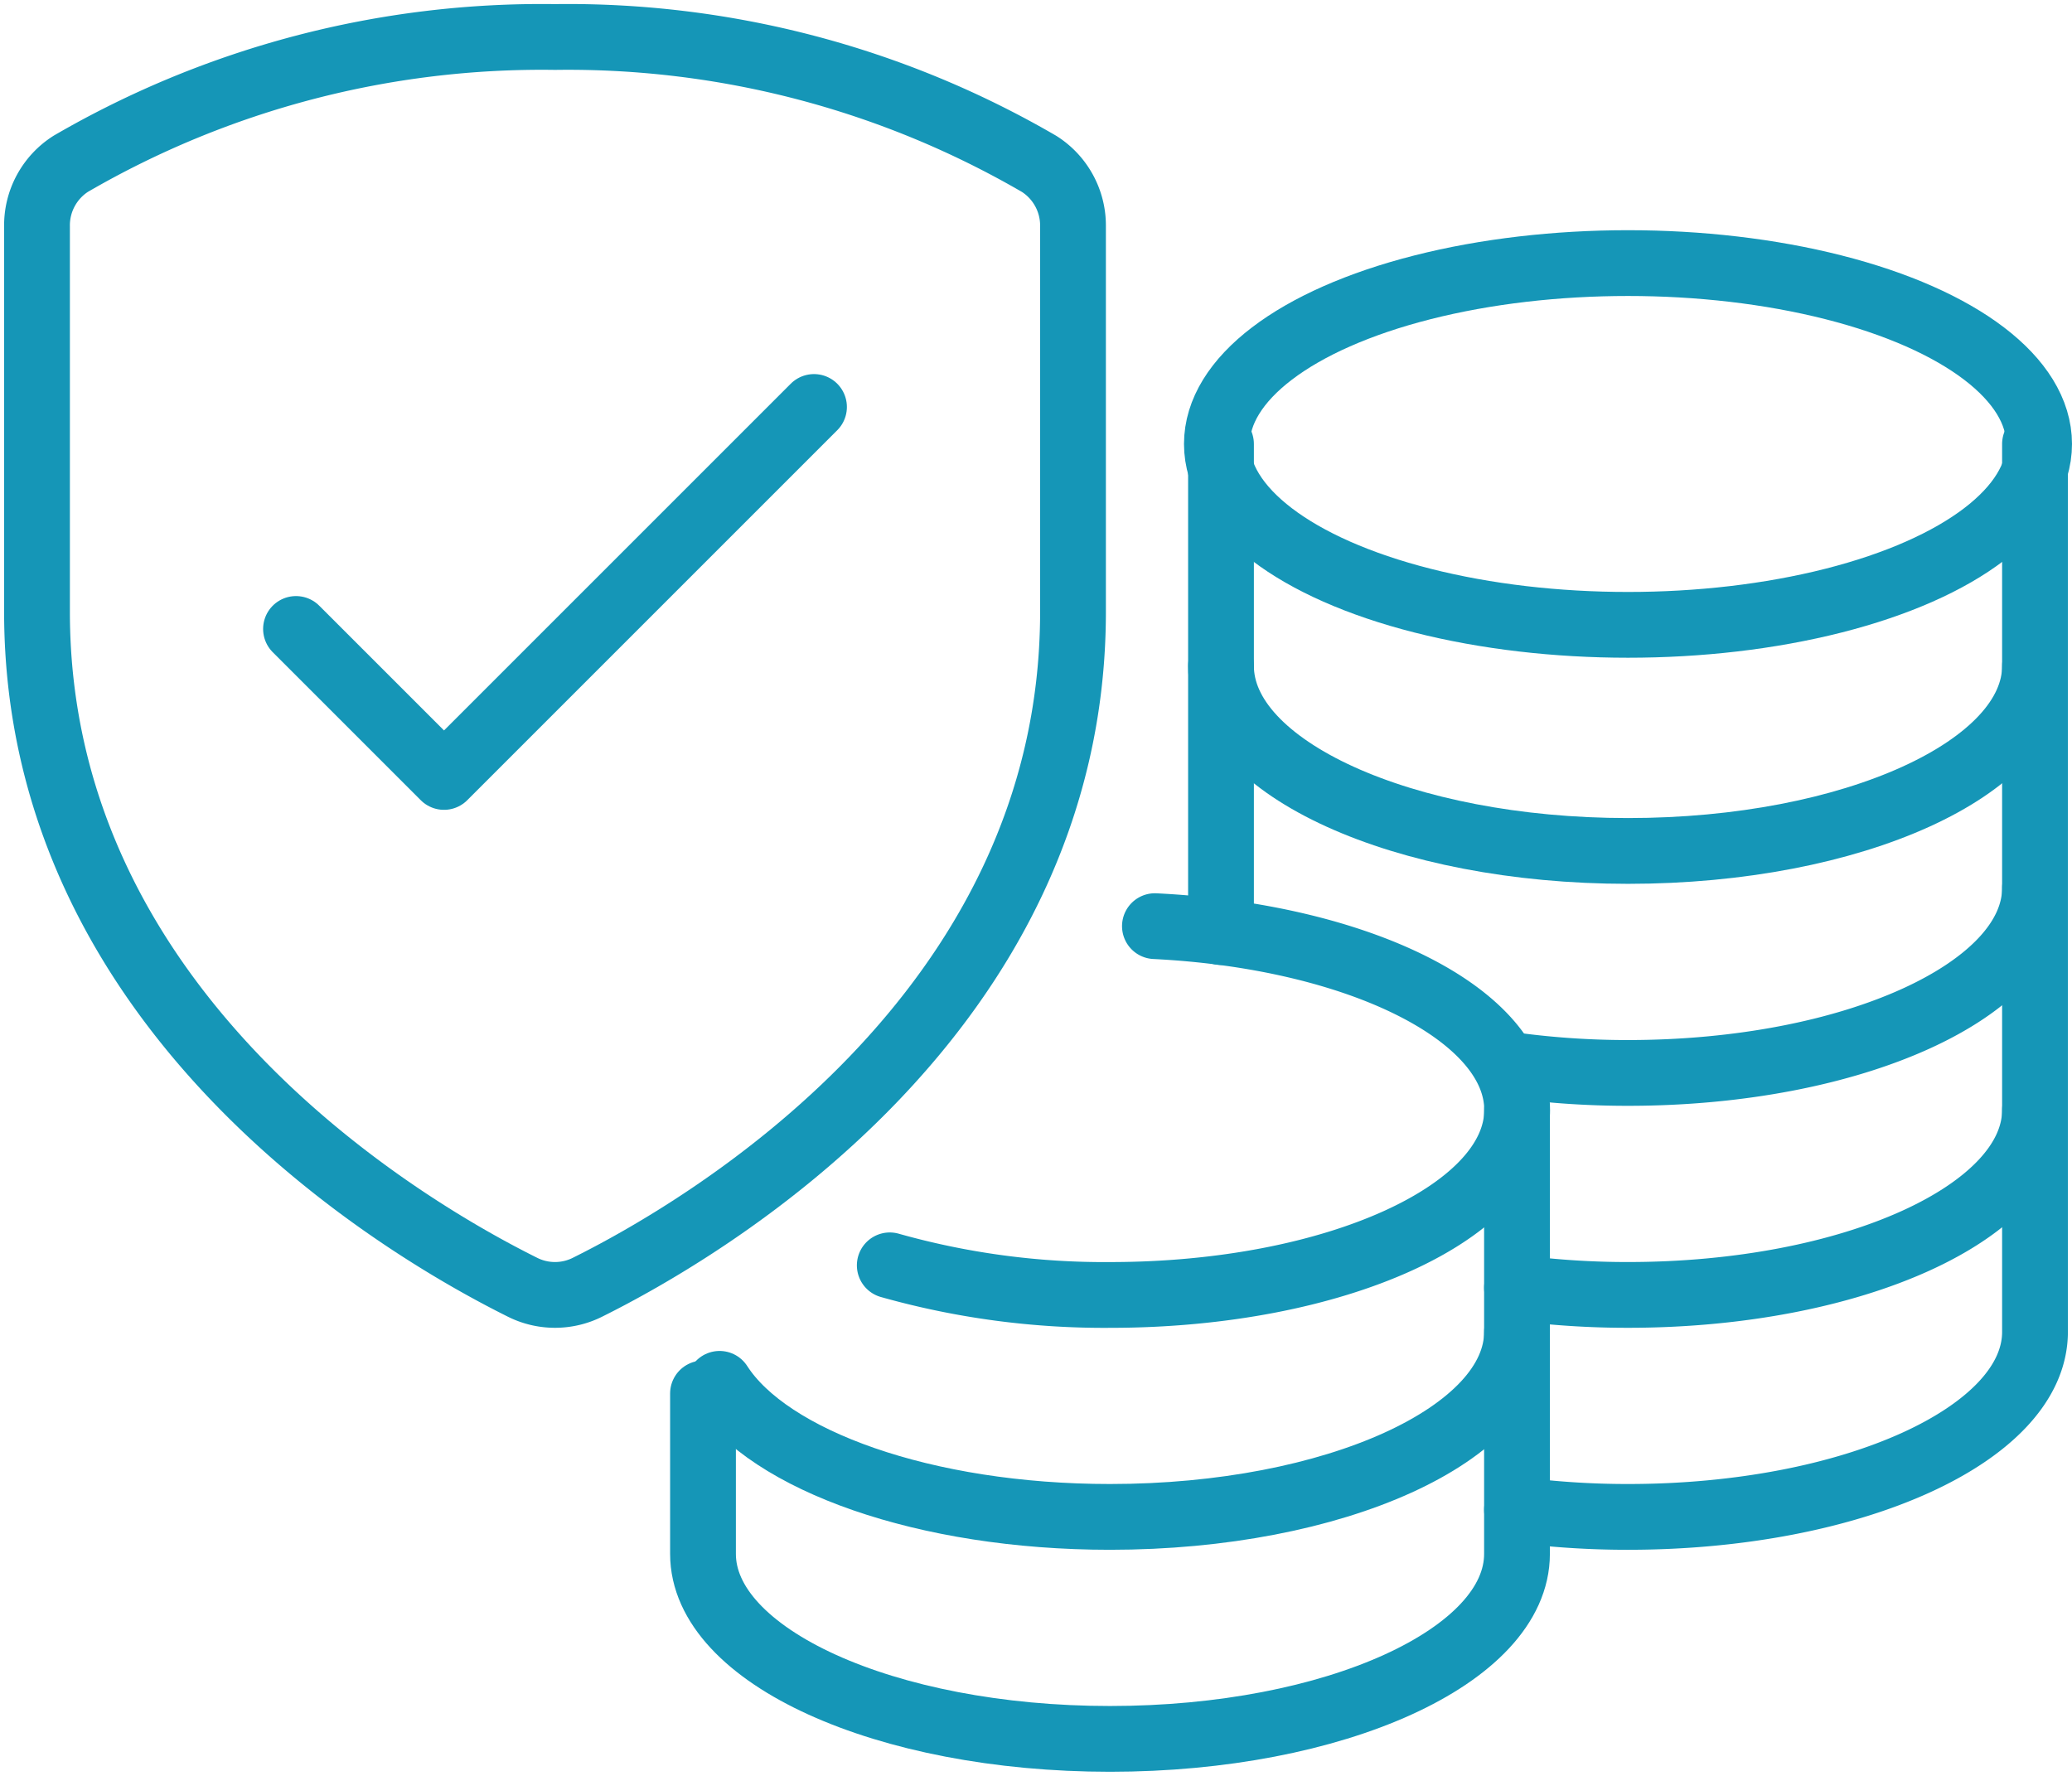 <svg xmlns="http://www.w3.org/2000/svg" width="63" height="54" data-name="Group 7815"><defs><clipPath id="a"><path fill="none" stroke="#1596b7" d="M0 0h63v54H0z" data-name="Rectangle 4640"/></clipPath></defs><g fill="none" stroke="#1596b7" stroke-linecap="round" stroke-linejoin="round" stroke-width="2" clip-path="url(#a)" data-name="Group 7495"><path d="M37.125 20.25c0 3.106 5.541 5.625 12.375 5.625s12.375-2.519 12.375-5.625" data-name="Path 9296"/><ellipse cx="12.5" cy="5.5" data-name="Ellipse 582" rx="12.5" ry="5.5" transform="translate(37 8)"/><path d="M46.125 45.908a26 26 0 0 0 3.375.217c6.834 0 12.375-2.519 12.375-5.625v-27" data-name="Path 9297"/><path d="M61.875 33.75c0 3.106-5.541 5.625-12.375 5.625a26 26 0 0 1-3.375-.217" data-name="Path 9298"/><path d="M61.875 27c0 3.106-5.541 5.625-12.375 5.625a26 26 0 0 1-3.375-.217" data-name="Path 9299"/><path d="M37.125 28.342V13.5" data-name="Line 85"/><path d="M16.875 39.375a2.2 2.2 0 0 0 .989-.234c3.452-1.716 14.761-8.255 14.761-20.536V6.884a2.22 2.22 0 0 0-1.029-1.9 28.5 28.5 0 0 0-14.721-3.859A28.5 28.5 0 0 0 2.154 4.979a2.22 2.22 0 0 0-1.029 1.905v11.721c0 12.281 11.309 18.82 14.761 20.536a2.2 2.2 0 0 0 .989.234" data-name="Path 9300"/><path d="m9 19.125 4.5 4.5 11.25-11.25" data-name="Path 9301"/><path d="M21.375 42.372v4.878c0 3.106 5.541 5.625 12.375 5.625s12.375-2.519 12.375-5.625v-13.5" data-name="Path 9302"/><path d="M21.879 42.079c1.5 2.337 6.244 4.046 11.871 4.046 6.835 0 12.375-2.518 12.375-5.625" data-name="Path 9303"/><path d="M27.054 38.476a24 24 0 0 0 6.7.9c6.834 0 12.375-2.518 12.375-5.625 0-2.9-4.819-5.281-11.013-5.589" data-name="Path 9304"/></g></svg>